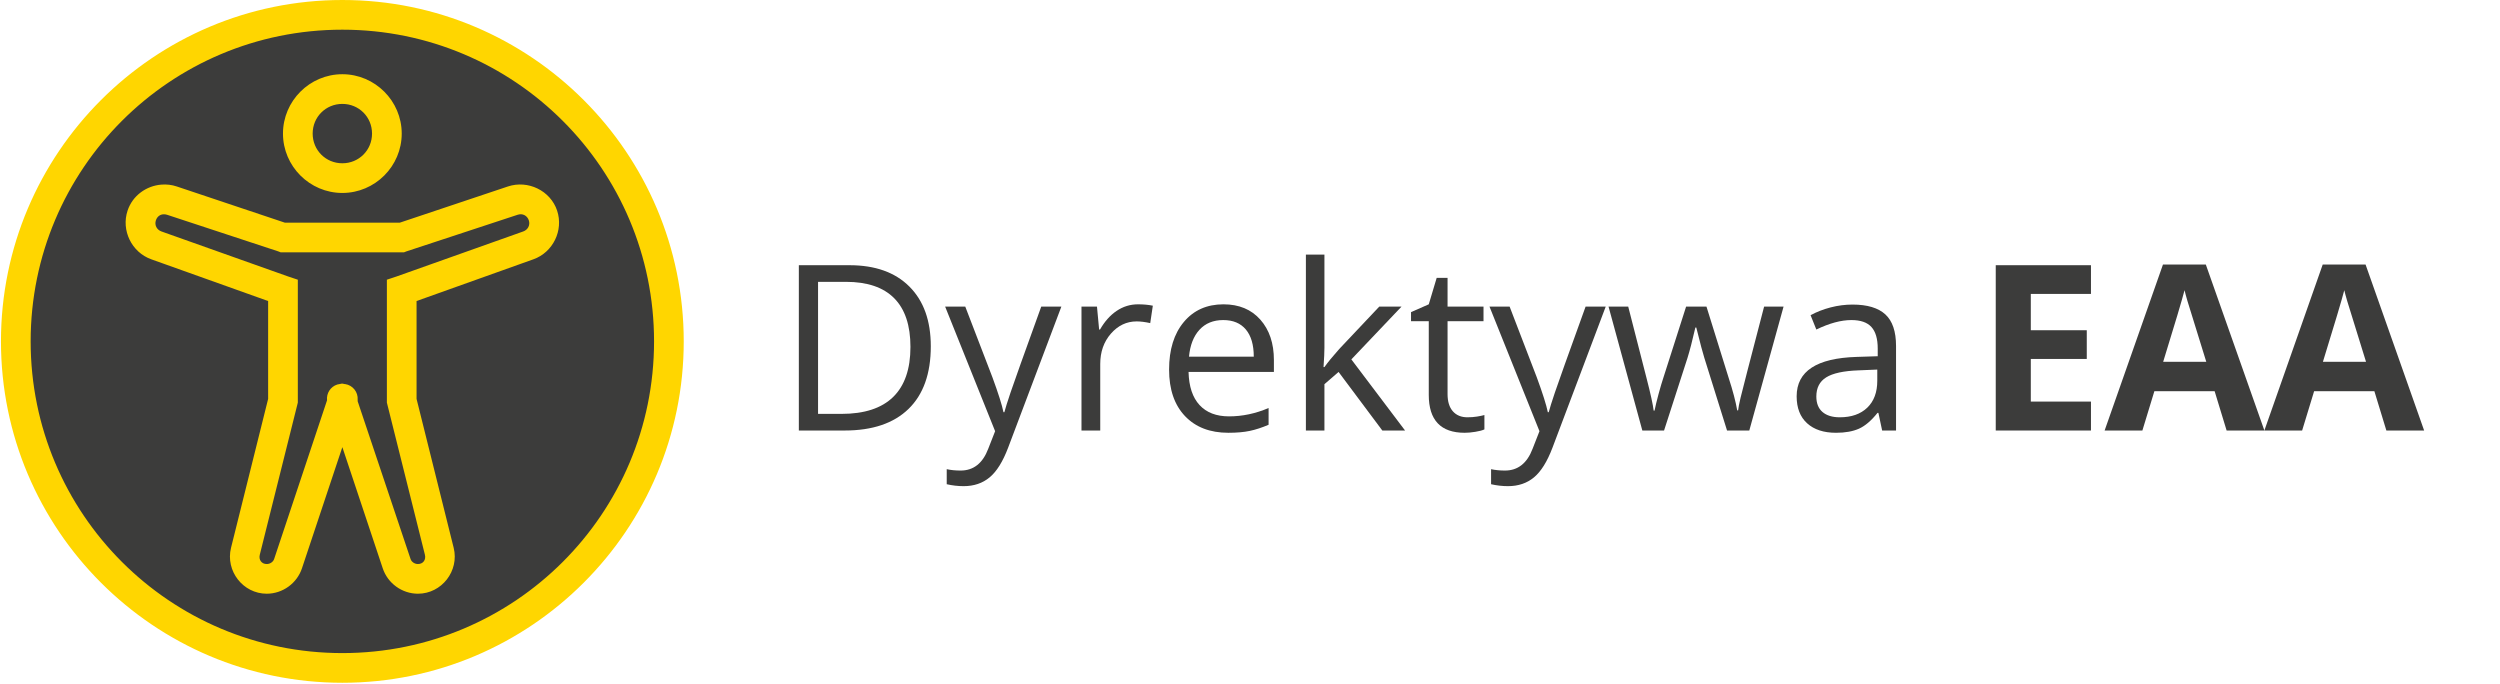 <svg xmlns="http://www.w3.org/2000/svg" xmlns:xlink="http://www.w3.org/1999/xlink" width="1863" viewBox="0 0 1397.25 382.5" height="510" preserveAspectRatio="xMidYMid meet"><defs><g></g><clipPath id="06e3f6df03"><path d="M 8.379 7.844 L 374.305 7.844 L 374.305 373.766 L 8.379 373.766 Z M 8.379 7.844 " clip-rule="nonzero"></path></clipPath><clipPath id="4b2d7fa724"><path d="M 191.344 7.844 C 90.293 7.844 8.379 89.758 8.379 190.805 C 8.379 291.852 90.293 373.766 191.344 373.766 C 292.391 373.766 374.305 291.852 374.305 190.805 C 374.305 89.758 292.391 7.844 191.344 7.844 Z M 191.344 7.844 " clip-rule="nonzero"></path></clipPath><clipPath id="522d55d3b3"><path d="M 0.539 0 L 381.789 0 L 381.789 381.25 L 0.539 381.25 Z M 0.539 0 " clip-rule="nonzero"></path></clipPath></defs><g clip-path="url(#06e3f6df03)"><g clip-path="url(#4b2d7fa724)"><path fill="#3c3c3b" d="M 8.379 7.844 L 374.305 7.844 L 374.305 373.766 L 8.379 373.766 Z M 8.379 7.844 " fill-opacity="1" fill-rule="nonzero"></path></g></g><g clip-path="url(#522d55d3b3)"><path fill="#ffd600" d="M 191.34 0 C 86.055 0 0.539 85.516 0.539 190.801 C 0.539 296.086 86.055 381.602 191.34 381.602 C 296.625 381.602 382.141 296.086 382.141 190.801 C 382.141 85.516 296.625 0 191.34 0 Z M 191.34 16.59 C 287.648 16.59 365.551 94.492 365.551 190.801 C 365.551 287.109 287.648 365.012 191.34 365.012 C 95.031 365.012 17.129 287.109 17.129 190.801 C 17.129 94.492 95.031 16.59 191.34 16.59 Z M 191.34 41.48 C 173.094 41.48 158.156 56.418 158.156 74.66 C 158.156 92.906 173.094 107.844 191.34 107.844 C 209.582 107.844 224.523 92.906 224.523 74.66 C 224.523 56.418 209.582 41.48 191.34 41.48 Z M 191.34 58.07 C 200.605 58.07 207.93 65.395 207.93 74.66 C 207.93 83.93 200.605 91.254 191.34 91.254 C 182.07 91.254 174.746 83.93 174.746 74.66 C 174.746 65.395 182.07 58.07 191.34 58.07 Z M 90.234 103.18 C 81.809 103.824 74.098 109.301 71.309 117.695 C 67.617 128.746 73.578 140.996 84.531 144.914 L 149.859 168.246 L 149.859 222.945 L 129.121 306.164 C 125.914 319.062 135.797 331.828 149.082 331.828 C 157.961 331.828 166 326.027 168.785 317.57 L 191.34 249.91 L 213.895 317.57 C 216.68 326.027 224.715 331.828 233.594 331.828 C 246.883 331.828 256.766 319.062 253.559 306.164 L 232.816 222.945 L 232.816 168.246 L 298.145 144.914 C 309.098 140.996 315.062 128.746 311.367 117.695 C 307.641 106.516 295.066 100.488 283.887 104.215 L 223.484 124.438 L 159.191 124.438 L 98.789 104.215 C 96.004 103.273 93.055 102.949 90.234 103.18 Z M 91.273 119.77 C 91.922 119.738 92.664 119.801 93.348 120.027 L 155.562 140.508 L 156.859 141.027 L 225.816 141.027 L 227.113 140.508 L 289.332 120.027 C 292.023 119.121 294.645 120.449 295.555 123.141 C 296.43 125.797 295.066 128.422 292.441 129.359 L 221.672 154.508 L 216.227 156.324 L 216.227 225.02 L 237.484 310.051 C 238.195 312.871 236.48 315.238 233.594 315.238 C 231.781 315.238 230 314.102 229.449 312.387 L 199.895 224.242 C 199.895 223.984 199.895 223.727 199.895 223.465 C 200.219 219.156 197.172 215.301 192.895 214.652 C 192.797 214.652 192.73 214.652 192.637 214.652 C 192.215 214.523 191.793 214.457 191.34 214.391 C 191.242 214.391 191.176 214.391 191.078 214.391 C 190.625 214.457 190.203 214.523 189.785 214.652 C 189.328 214.715 188.91 214.781 188.488 214.91 C 184.727 216.109 182.363 219.805 182.785 223.727 L 153.23 312.387 C 152.68 314.102 150.898 315.238 149.082 315.238 C 146.199 315.238 144.48 312.871 145.195 310.051 L 166.453 225.02 L 166.453 156.324 L 161.008 154.508 L 90.234 129.359 C 87.609 128.422 86.25 125.797 87.125 123.141 C 87.805 121.129 89.359 119.898 91.273 119.77 Z M 91.273 119.77 " fill-opacity="1" fill-rule="nonzero"></path></g><g fill="#3c3c3b" fill-opacity="1"><g transform="translate(433.771, 240.616)"><g><path d="M 86.453 -47.078 C 86.453 -31.828 82.312 -20.164 74.031 -12.094 C 65.75 -4.031 53.836 0 38.297 0 L 12.703 0 L 12.703 -92.391 L 41.016 -92.391 C 55.379 -92.391 66.539 -88.406 74.5 -80.438 C 82.469 -72.477 86.453 -61.359 86.453 -47.078 Z M 75.078 -46.703 C 75.078 -58.754 72.051 -67.832 66 -73.938 C 59.957 -80.039 50.973 -83.094 39.047 -83.094 L 23.438 -83.094 L 23.438 -9.297 L 36.531 -9.297 C 49.332 -9.297 58.957 -12.441 65.406 -18.734 C 71.852 -25.035 75.078 -34.359 75.078 -46.703 Z M 75.078 -46.703 "></path></g></g></g><g fill="#3c3c3b" fill-opacity="1"><g transform="translate(528.108, 240.616)"><g><path d="M 0.125 -69.266 L 11.375 -69.266 L 26.547 -29.766 C 29.867 -20.742 31.93 -14.234 32.734 -10.234 L 33.234 -10.234 C 33.785 -12.379 34.938 -16.051 36.688 -21.25 C 38.438 -26.457 44.156 -42.461 53.844 -69.266 L 65.094 -69.266 L 35.328 9.609 C 32.379 17.398 28.93 22.926 24.984 26.188 C 21.047 29.457 16.211 31.094 10.484 31.094 C 7.285 31.094 4.129 30.734 1.016 30.016 L 1.016 21.609 C 3.328 22.117 5.914 22.375 8.781 22.375 C 15.988 22.375 21.129 18.328 24.203 10.234 L 28.062 0.375 Z M 0.125 -69.266 "></path></g></g></g><g fill="#3c3c3b" fill-opacity="1"><g transform="translate(593.316, 240.616)"><g><path d="M 42.719 -70.531 C 45.789 -70.531 48.551 -70.273 51 -69.766 L 49.547 -60.031 C 46.68 -60.664 44.156 -60.984 41.969 -60.984 C 36.363 -60.984 31.566 -58.707 27.578 -54.156 C 23.598 -49.602 21.609 -43.938 21.609 -37.156 L 21.609 0 L 11.125 0 L 11.125 -69.266 L 19.781 -69.266 L 20.984 -56.438 L 21.484 -56.438 C 24.055 -60.938 27.148 -64.41 30.766 -66.859 C 34.391 -69.305 38.375 -70.531 42.719 -70.531 Z M 42.719 -70.531 "></path></g></g></g><g fill="#3c3c3b" fill-opacity="1"><g transform="translate(646.139, 240.616)"><g><path d="M 40.375 1.266 C 30.145 1.266 22.066 -1.848 16.141 -8.078 C 10.223 -14.316 7.266 -22.977 7.266 -34.062 C 7.266 -45.227 10.016 -54.098 15.516 -60.672 C 21.016 -67.242 28.395 -70.531 37.656 -70.531 C 46.344 -70.531 53.211 -67.676 58.266 -61.969 C 63.316 -56.258 65.844 -48.727 65.844 -39.375 L 65.844 -32.734 L 18.141 -32.734 C 18.348 -24.598 20.398 -18.426 24.297 -14.219 C 28.191 -10.008 33.68 -7.906 40.766 -7.906 C 48.223 -7.906 55.594 -9.461 62.875 -12.578 L 62.875 -3.219 C 59.164 -1.625 55.656 -0.477 52.344 0.219 C 49.039 0.914 45.051 1.266 40.375 1.266 Z M 37.531 -61.734 C 31.977 -61.734 27.547 -59.922 24.234 -56.297 C 20.93 -52.68 18.984 -47.672 18.391 -41.266 L 54.594 -41.266 C 54.594 -47.879 53.117 -52.941 50.172 -56.453 C 47.223 -59.973 43.008 -61.734 37.531 -61.734 Z M 37.531 -61.734 "></path></g></g></g><g fill="#3c3c3b" fill-opacity="1"><g transform="translate(718.74, 240.616)"><g><path d="M 21.484 -35.453 C 23.297 -38.023 26.055 -41.395 29.766 -45.562 L 52.141 -69.266 L 64.578 -69.266 L 36.531 -39.75 L 66.547 0 L 53.844 0 L 29.391 -32.734 L 21.484 -25.906 L 21.484 0 L 11.125 0 L 11.125 -98.328 L 21.484 -98.328 L 21.484 -46.188 C 21.484 -43.875 21.316 -40.297 20.984 -35.453 Z M 21.484 -35.453 "></path></g></g></g><g fill="#3c3c3b" fill-opacity="1"><g transform="translate(786.665, 240.616)"><g><path d="M 33.5 -7.391 C 35.352 -7.391 37.141 -7.523 38.859 -7.797 C 40.586 -8.078 41.957 -8.363 42.969 -8.656 L 42.969 -0.625 C 41.832 -0.082 40.156 0.363 37.938 0.719 C 35.727 1.082 33.738 1.266 31.969 1.266 C 18.57 1.266 11.875 -5.789 11.875 -19.906 L 11.875 -61.109 L 1.953 -61.109 L 1.953 -66.172 L 11.875 -70.531 L 16.297 -85.312 L 22.375 -85.312 L 22.375 -69.266 L 42.469 -69.266 L 42.469 -61.109 L 22.375 -61.109 L 22.375 -20.344 C 22.375 -16.176 23.363 -12.973 25.344 -10.734 C 27.32 -8.504 30.039 -7.391 33.5 -7.391 Z M 33.5 -7.391 "></path></g></g></g><g fill="#3c3c3b" fill-opacity="1"><g transform="translate(832.348, 240.616)"><g><path d="M 0.125 -69.266 L 11.375 -69.266 L 26.547 -29.766 C 29.867 -20.742 31.93 -14.234 32.734 -10.234 L 33.234 -10.234 C 33.785 -12.379 34.938 -16.051 36.688 -21.25 C 38.438 -26.457 44.156 -42.461 53.844 -69.266 L 65.094 -69.266 L 35.328 9.609 C 32.379 17.398 28.93 22.926 24.984 26.188 C 21.047 29.457 16.211 31.094 10.484 31.094 C 7.285 31.094 4.129 30.734 1.016 30.016 L 1.016 21.609 C 3.328 22.117 5.914 22.375 8.781 22.375 C 15.988 22.375 21.129 18.328 24.203 10.234 L 28.062 0.375 Z M 0.125 -69.266 "></path></g></g></g><g fill="#3c3c3b" fill-opacity="1"><g transform="translate(897.556, 240.616)"><g><path d="M 67.688 0 L 54.984 -40.641 C 54.18 -43.117 52.688 -48.758 50.5 -57.562 L 49.984 -57.562 C 48.297 -50.195 46.82 -44.508 45.562 -40.5 L 32.484 0 L 20.344 0 L 1.453 -69.266 L 12.453 -69.266 C 16.91 -51.859 20.305 -38.602 22.641 -29.5 C 24.984 -20.406 26.328 -14.281 26.672 -11.125 L 27.172 -11.125 C 27.641 -13.52 28.391 -16.625 29.422 -20.438 C 30.453 -24.25 31.348 -27.273 32.109 -29.516 L 44.812 -69.266 L 56.188 -69.266 L 68.562 -29.516 C 70.926 -22.266 72.531 -16.176 73.375 -11.25 L 73.875 -11.25 C 74.039 -12.77 74.492 -15.109 75.234 -18.266 C 75.973 -21.422 80.363 -38.422 88.406 -69.266 L 99.281 -69.266 L 80.125 0 Z M 67.688 0 "></path></g></g></g><g fill="#3c3c3b" fill-opacity="1"><g transform="translate(998.212, 240.616)"><g><path d="M 53.719 0 L 51.625 -9.859 L 51.125 -9.859 C 47.664 -5.516 44.219 -2.57 40.781 -1.031 C 37.352 0.5 33.07 1.266 27.938 1.266 C 21.062 1.266 15.676 -0.504 11.781 -4.047 C 7.883 -7.586 5.938 -12.617 5.938 -19.141 C 5.938 -33.129 17.125 -40.461 39.5 -41.141 L 51.25 -41.516 L 51.25 -45.812 C 51.25 -51.25 50.078 -55.258 47.734 -57.844 C 45.398 -60.438 41.664 -61.734 36.531 -61.734 C 30.758 -61.734 24.227 -59.969 16.938 -56.438 L 13.719 -64.453 C 17.125 -66.305 20.859 -67.758 24.922 -68.812 C 28.992 -69.863 33.07 -70.391 37.156 -70.391 C 45.414 -70.391 51.535 -68.555 55.516 -64.891 C 59.492 -61.234 61.484 -55.359 61.484 -47.266 L 61.484 0 Z M 30.016 -7.391 C 36.547 -7.391 41.676 -9.18 45.406 -12.766 C 49.133 -16.348 51 -21.363 51 -27.812 L 51 -34.062 L 40.5 -33.625 C 32.164 -33.32 26.156 -32.02 22.469 -29.719 C 18.781 -27.426 16.938 -23.859 16.938 -19.016 C 16.938 -15.223 18.082 -12.336 20.375 -10.359 C 22.676 -8.379 25.891 -7.391 30.016 -7.391 Z M 30.016 -7.391 "></path></g></g></g><g fill="#3c3c3b" fill-opacity="1"><g transform="translate(1070.181, 240.616)"><g></g></g></g><g fill="#3c3c3b" fill-opacity="1"><g transform="translate(1103.796, 240.616)"><g><path d="M 64.844 0 L 11.625 0 L 11.625 -92.391 L 64.844 -92.391 L 64.844 -76.344 L 31.219 -76.344 L 31.219 -56.047 L 62.5 -56.047 L 62.5 -40 L 31.219 -40 L 31.219 -16.172 L 64.844 -16.172 Z M 64.844 0 "></path></g></g></g><g fill="#3c3c3b" fill-opacity="1"><g transform="translate(1176.27, 240.616)"><g><path d="M 68.188 0 L 61.484 -21.984 L 27.812 -21.984 L 21.109 0 L 0 0 L 32.609 -92.766 L 56.562 -92.766 L 89.297 0 Z M 56.812 -38.422 C 50.613 -58.348 47.125 -69.617 46.344 -72.234 C 45.57 -74.848 45.016 -76.91 44.672 -78.422 C 43.285 -73.023 39.305 -59.691 32.734 -38.422 Z M 56.812 -38.422 "></path></g></g></g><g fill="#3c3c3b" fill-opacity="1"><g transform="translate(1265.552, 240.616)"><g><path d="M 68.188 0 L 61.484 -21.984 L 27.812 -21.984 L 21.109 0 L 0 0 L 32.609 -92.766 L 56.562 -92.766 L 89.297 0 Z M 56.812 -38.422 C 50.613 -58.348 47.125 -69.617 46.344 -72.234 C 45.57 -74.848 45.016 -76.91 44.672 -78.422 C 43.285 -73.023 39.305 -59.691 32.734 -38.422 Z M 56.812 -38.422 "></path></g></g></g></svg>